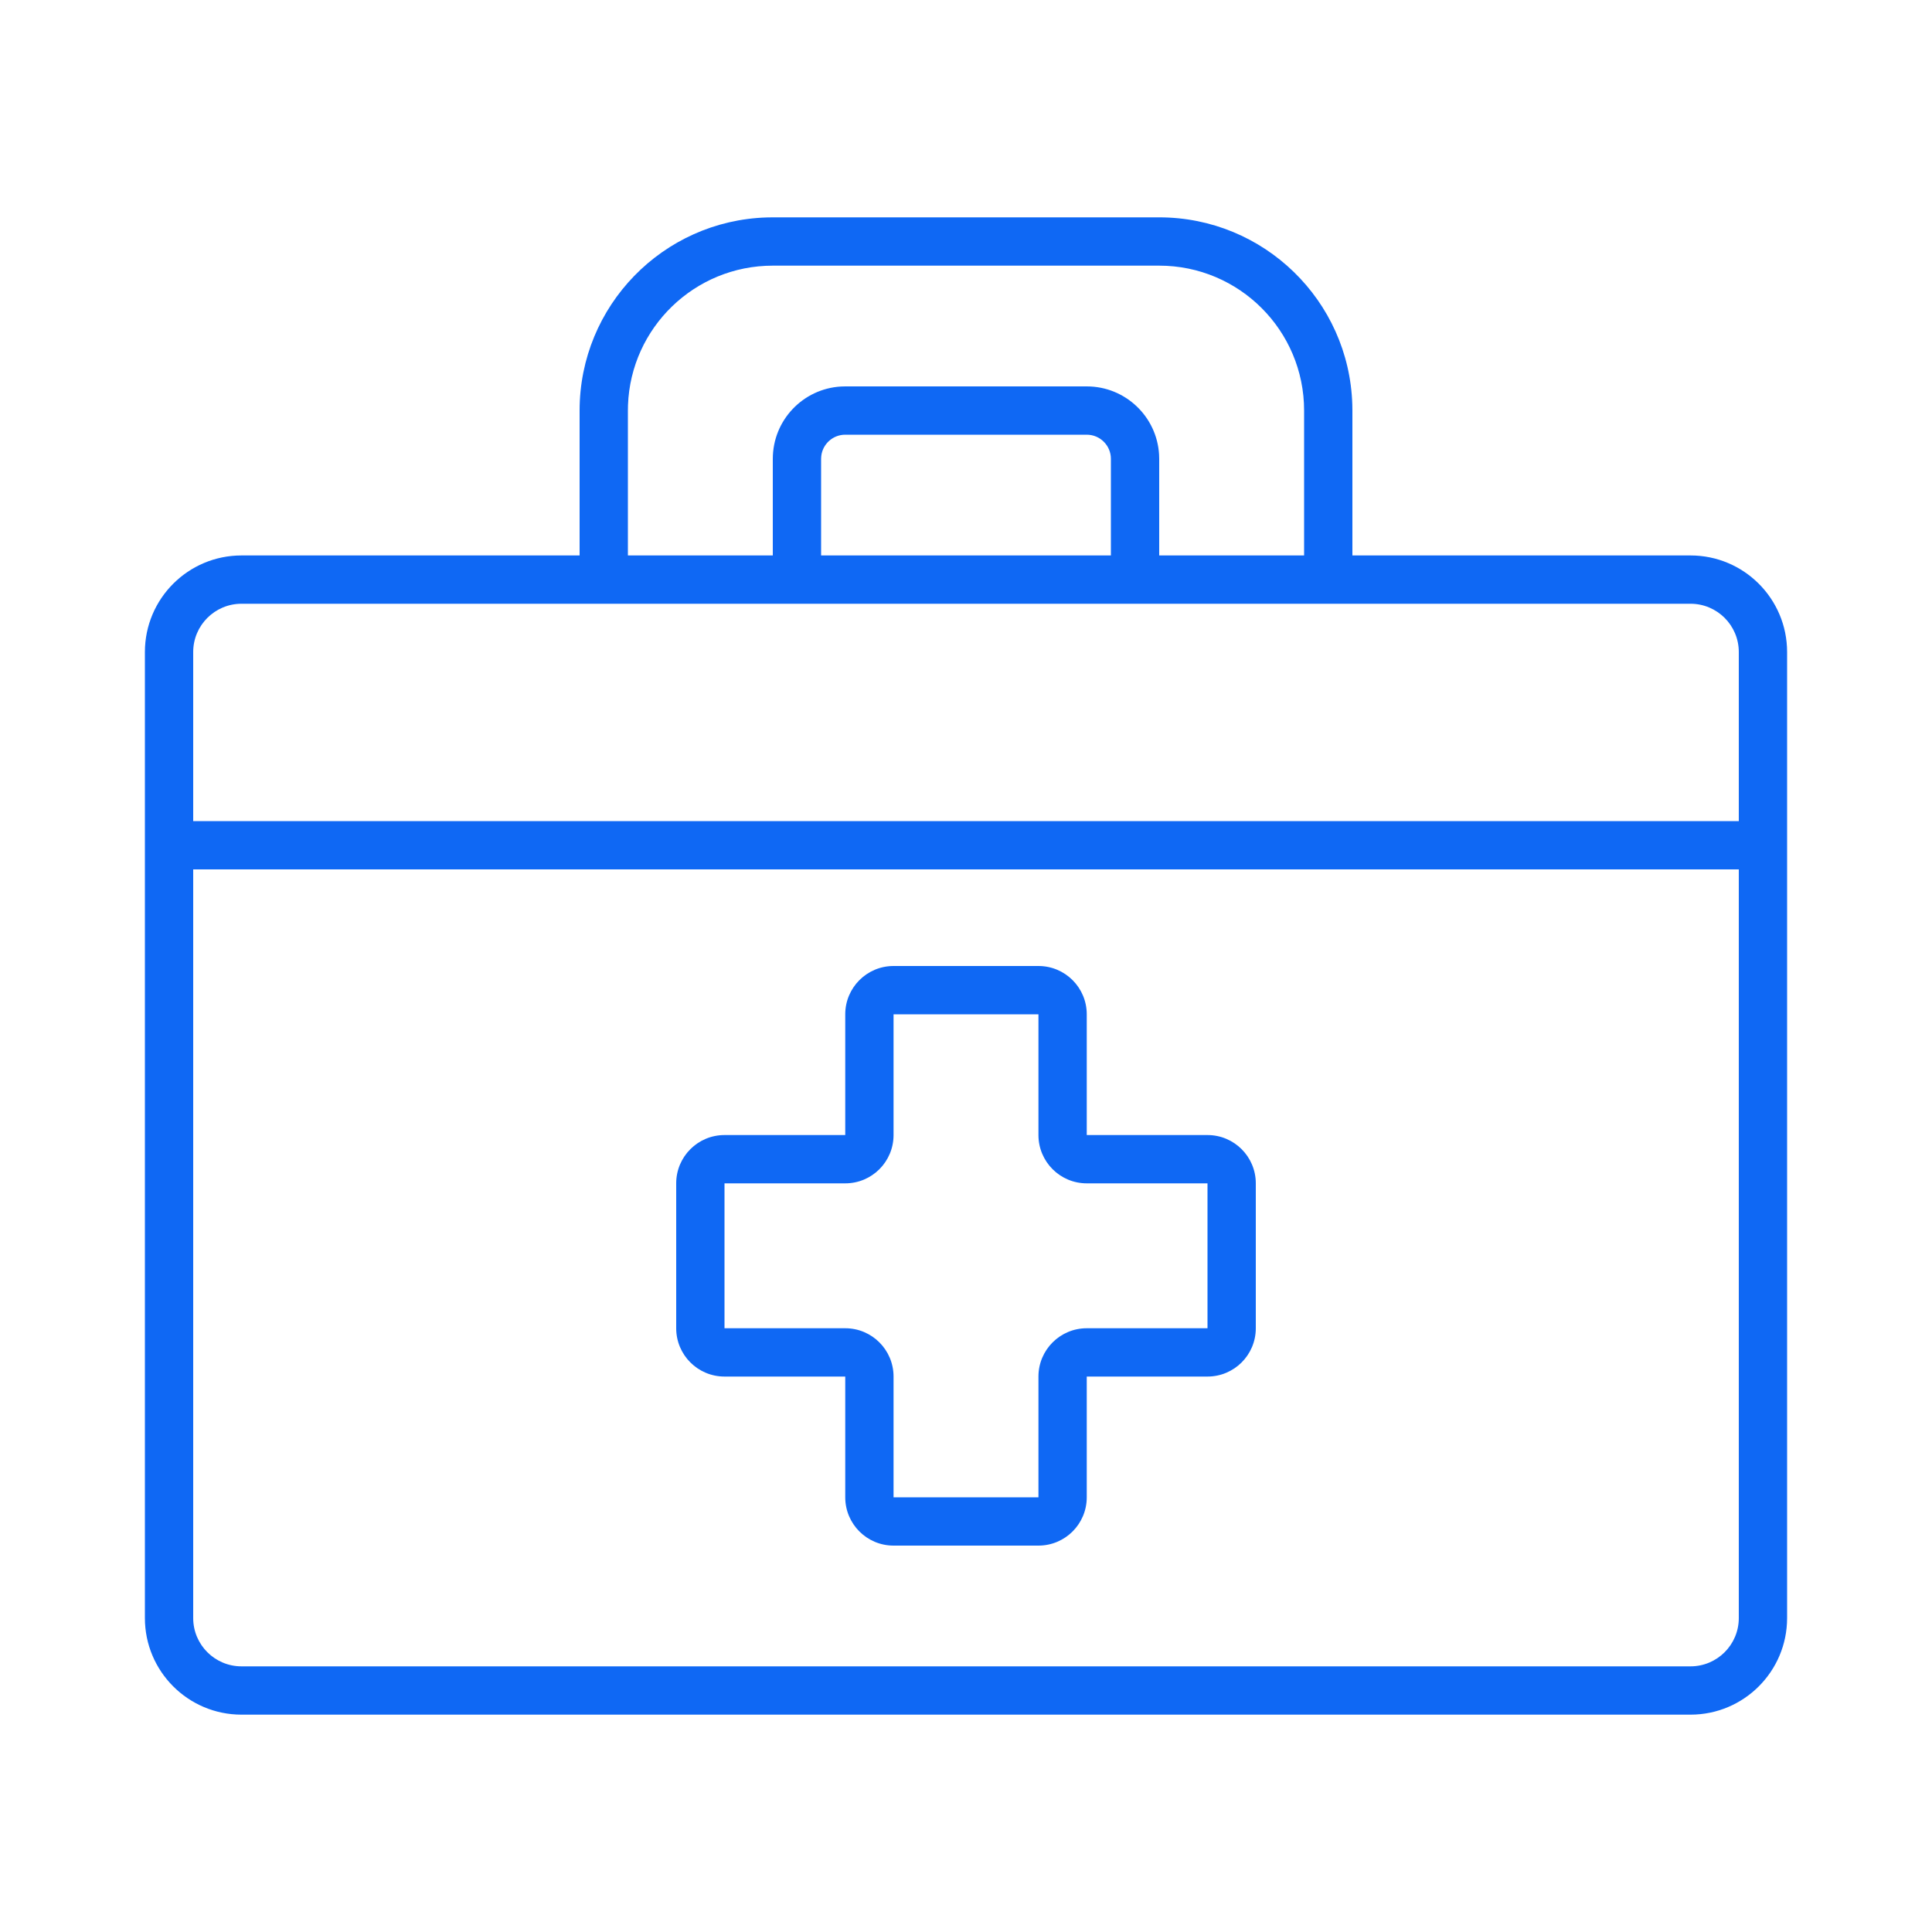 <?xml version="1.0" encoding="UTF-8"?>
<svg width="80px" height="80px" viewBox="0 0 80 80" version="1.1" xmlns="http://www.w3.org/2000/svg" xmlns:xlink="http://www.w3.org/1999/xlink">
    <!-- Generator: Sketch 57 (83077) - https://sketch.com -->
    <title>Health Insurance</title>
    <desc>Created with Sketch.</desc>
    <g id="icons" stroke="none" stroke-width="1" fill="none" fill-rule="evenodd">
        <g id="ICONS" transform="translate(-80, -1864)" fill="#0F68F4" fill-rule="nonzero">
            <g id="Health-Insurance" transform="translate(80, 1864)">
                <path d="M48,9 C52.335,9 55.865,12.448 55.996,16.751 L56,17 L56,23 L70,23 C72.209,23 74,24.791 74,27 L74,67 C74,69.209 72.209,71 70,71 L10,71 C7.791,71 6,69.209 6,67 L6,27 C6,24.791 7.791,23 10,23 L24,23 L24,17 C24,12.665 27.448,9.135 31.751,9.004 L32,9 L48,9 Z M72,36 L8,36 L8,67 C8,68.105 8.895,69 10,69 L70,69 C71.105,69 72,68.105 72,67 L72,36 Z M43,40 C44.105,40 45,40.895 45,42 L45,47 L50,47 C51.105,47 52,47.895 52,49 L52,55 C52,56.105 51.105,57 50,57 L45,57 L45,62 C45,63.105 44.105,64 43,64 L37,64 C35.895,64 35,63.105 35,62 L35,57 L30,57 C28.895,57 28,56.105 28,55 L28,49 C28,47.895 28.895,47 30,47 L35,47 L35,42 C35,40.895 35.895,40 37,40 L43,40 Z M43,42 L37,42 L37,47 C37,48.105 36.105,49 35,49 L30,49 L30,55 L35,55 C36.105,55 37,55.895 37,57 L37,62 L43,62 L43,57 C43,55.895 43.895,55 45,55 L50,55 L50,49 L45,49 C43.895,49 43,48.105 43,47 L43,42 Z M70,25 L10,25 C8.895,25 8,25.895 8,27 L8,34 L72,34 L72,27 C72,25.895 71.105,25 70,25 Z M48,11 L32,11 C28.762,11 26.122,13.566 26.004,16.775 L26,17 L26,23 L32,23 L32,19 C32,17.402 33.249,16.096 34.824,16.005 L35,16 L45,16 C46.598,16 47.904,17.249 47.995,18.824 L48,19 L48,23 L54,23 L54,17 C54,13.686 51.314,11 48,11 Z M45,18 L35,18 C34.487,18 34.064,18.386 34.007,18.883 L34,19 L34,23 L46,23 L46,19 C46,18.448 45.552,18 45,18 Z"></path>
            </g>
        </g>
    </g>
</svg>